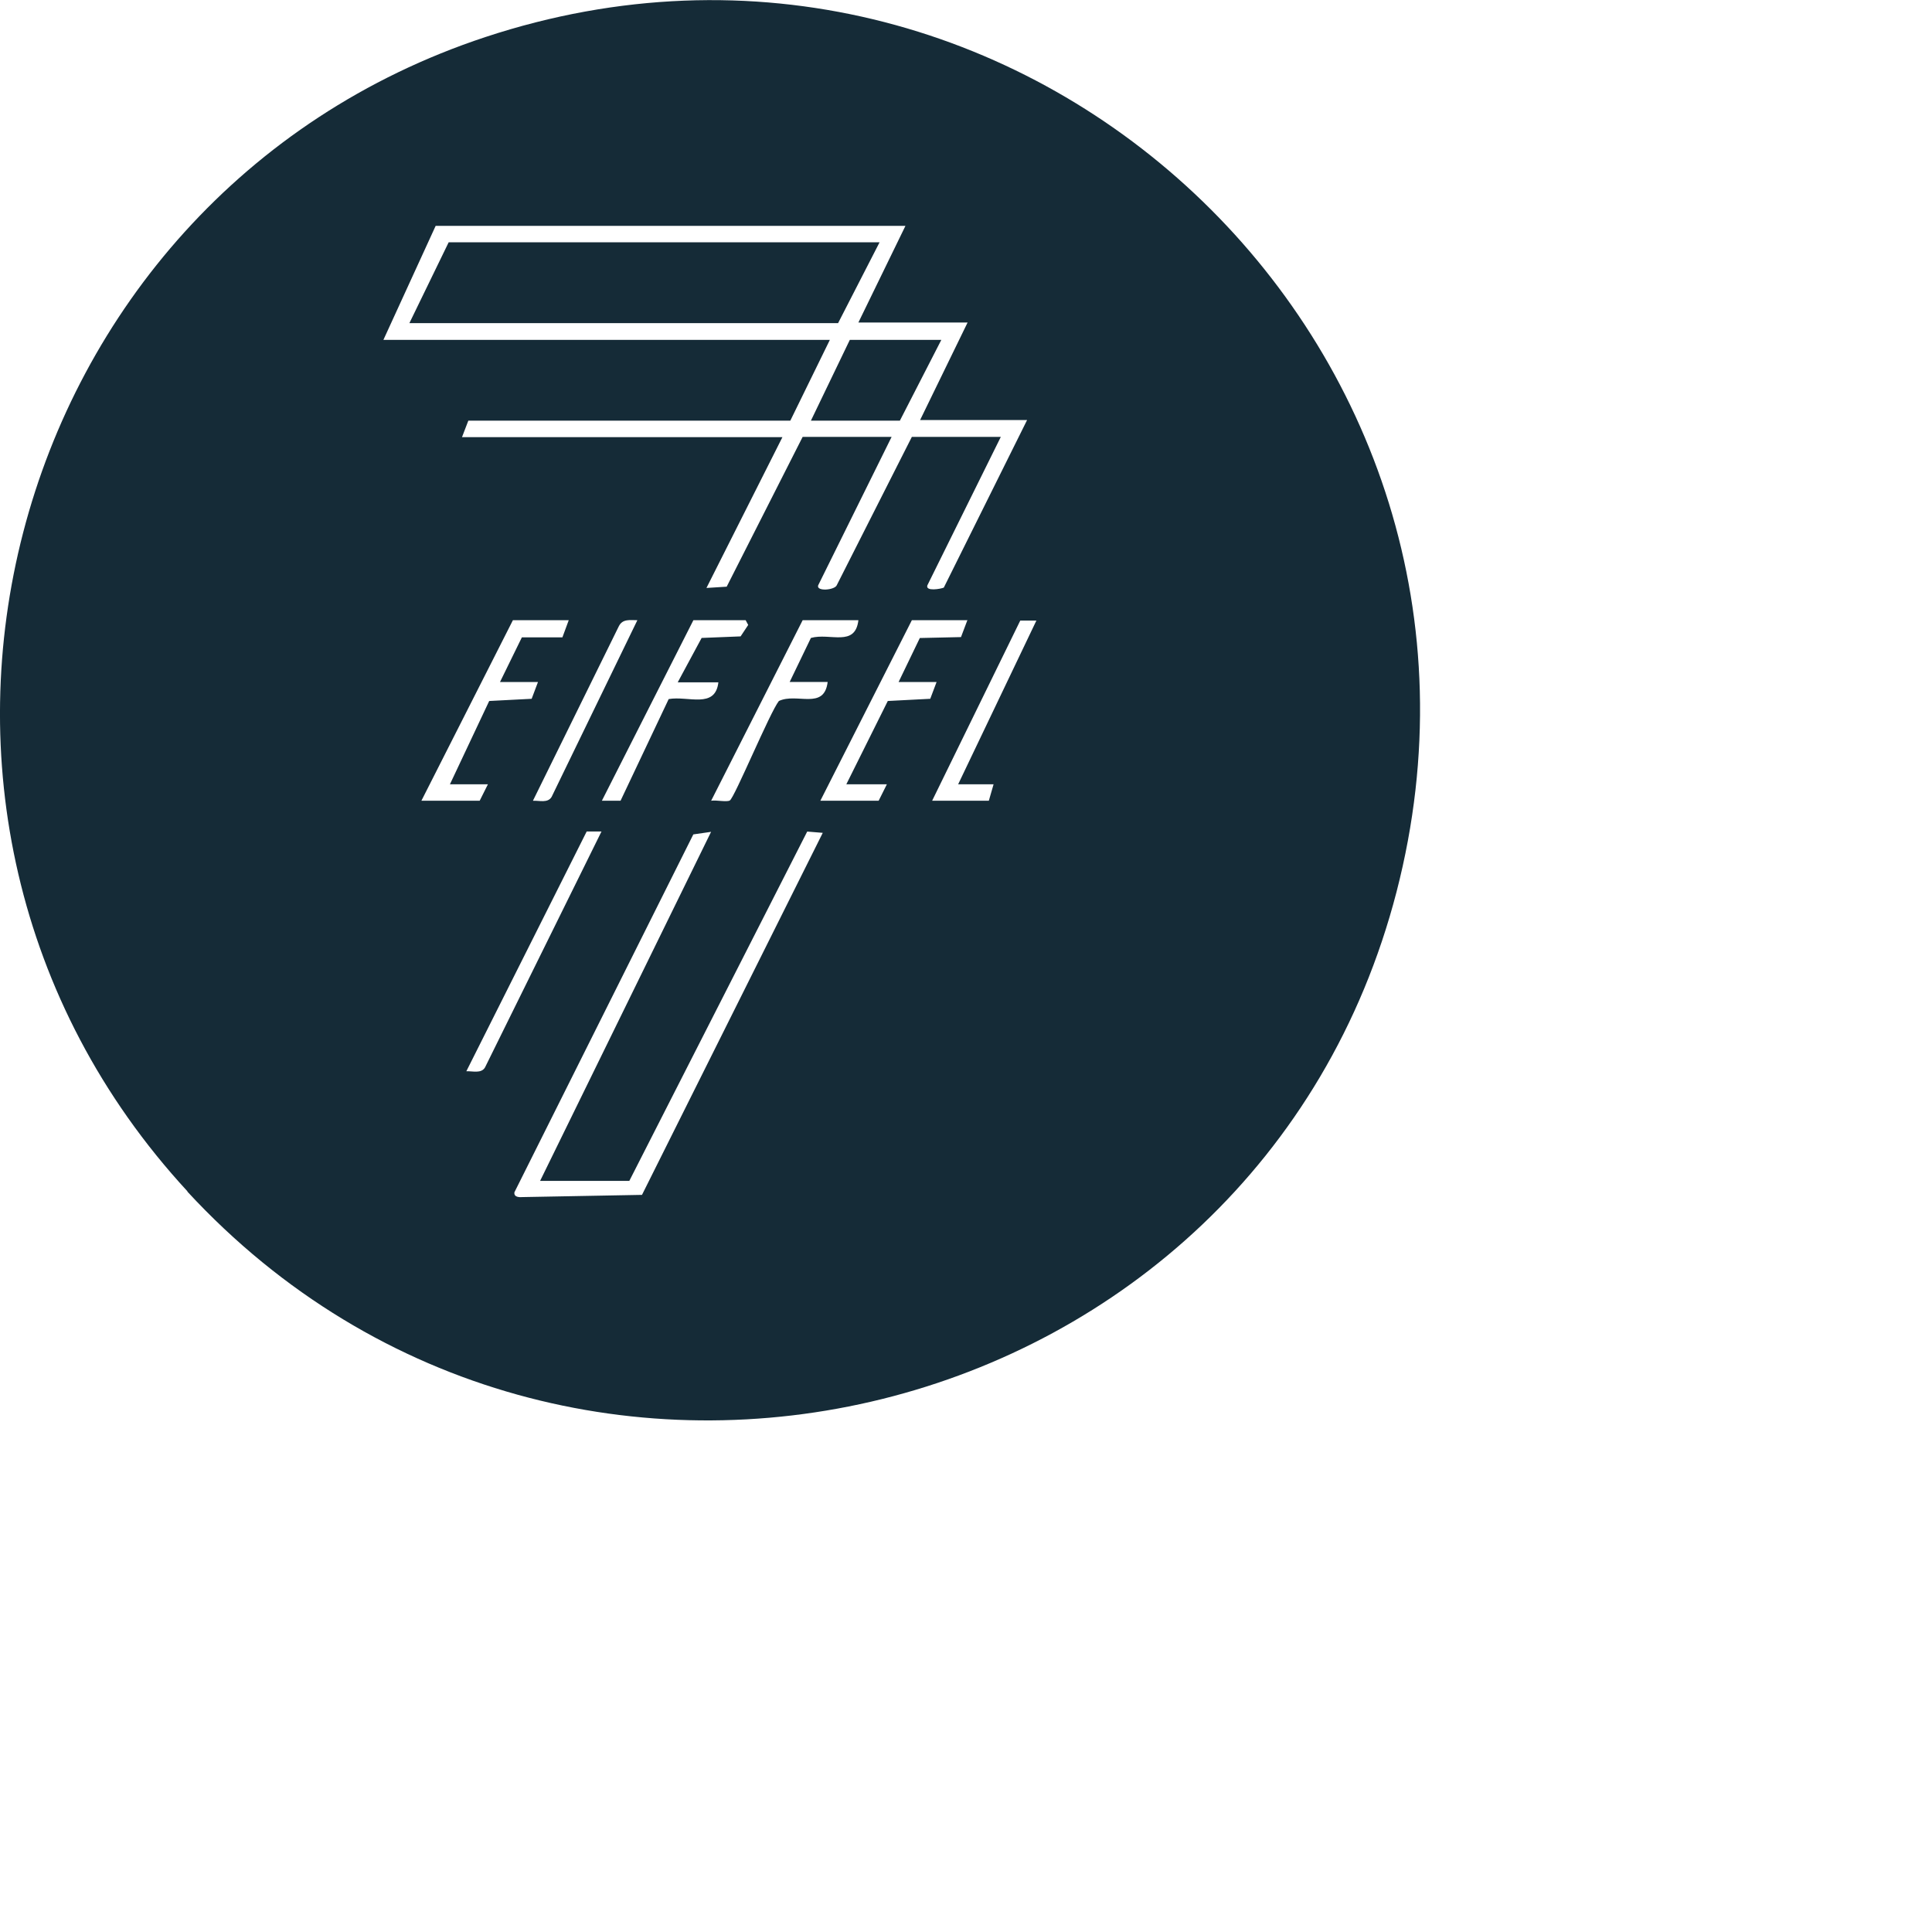 <?xml version="1.0" encoding="UTF-8"?>
<svg id="Calque_1" data-name="Calque 1" xmlns="http://www.w3.org/2000/svg" xmlns:xlink="http://www.w3.org/1999/xlink" viewBox="0 0 272.11 272.11">
  <defs>
    <clipPath id="clippath">
      <rect x="0" width="272.11" height="272.11" style="fill: none; stroke-width: 0px;"/>
    </clipPath>
  </defs>
  <g style="clip-path: url(#clippath);">
    <g>
      <path d="m26.4,167.79C-22.79,114.48-.09,27.84,68.36,5.22c75.32-24.89,148.18,43.5,128.34,120.37-19.71,76.2-116.7,100.25-170.3,42.25v-.04ZM127.58,31.81H61.36l-7.36,16.06h62.88l-5.57,11.38h-45.35l-.89,2.32h45.13l-10.7,21.24,2.85-.18,10.7-21.1h12.53l-10.35,20.92c-.27.89,2.36.67,2.63-.04l10.57-20.88h12.53l-10.35,20.92c-.27.89,1.92.49,2.32.31l11.73-23.6h-15.07l6.69-13.74h-15.38l6.69-13.74v.13Zm-47.49,55.54h-7.85l-12.89,25.43h8.21l1.16-2.32h-5.35l5.53-11.73,5.98-.31.89-2.36h-5.35l3.08-6.29h5.71s.89-2.41.89-2.41Zm9.68,0c-1.07,0-2.1-.22-2.63.89l-12.08,24.54c.89-.04,2.1.36,2.63-.54l12.08-24.89Zm5.71,8.7l3.34-6.2,5.49-.22,1.07-1.61-.36-.67h-7.36l-12.89,25.43h2.63l6.78-14.32c2.72-.49,6.56,1.43,7-2.36h-5.71v-.04Zm25.42-8.7h-7.85l-12.89,25.43c.67-.13,2.19.22,2.63-.04.67-.4,5.66-12.45,6.91-14.01,2.54-1.2,6.38,1.34,6.87-2.68h-5.35l2.99-6.2c2.68-.76,6.24,1.34,6.69-2.5Zm15.38,0h-7.85l-12.89,25.43h8.21l1.16-2.32h-5.71l5.84-11.73,5.98-.31.89-2.36h-5.35l2.99-6.2,5.8-.13.89-2.36h.04Zm-5.04,25.43h8.03l.67-2.32h-4.99l11.02-23.06h-2.27s-12.44,25.43-12.44,25.43v-.04Zm-46.47,4.33h-2.14s-16.95,33.77-16.95,33.77c.89-.04,2.1.36,2.63-.54l16.41-33.24h.04Zm3.83,49.21h-12.53l24.08-49.16-2.5.36-25.2,50.41c-.09.71.71.71,1.2.67l16.77-.31,25.46-50.99-2.19-.18-25.06,49.21h-.04Z" style="fill: #152b37; stroke-width: 0px;"/>
      <path d="m123.88,34.13l-5.84,11.38h-60.38l5.53-11.38h60.69Z" style="fill: #152b37; stroke-width: 0px;"/>
      <path d="m132.58,47.87l-5.84,11.38h-12.53l5.48-11.38h12.89Z" style="fill: #152b37; stroke-width: 0px;"/>
    </g>
  </g>
</svg>